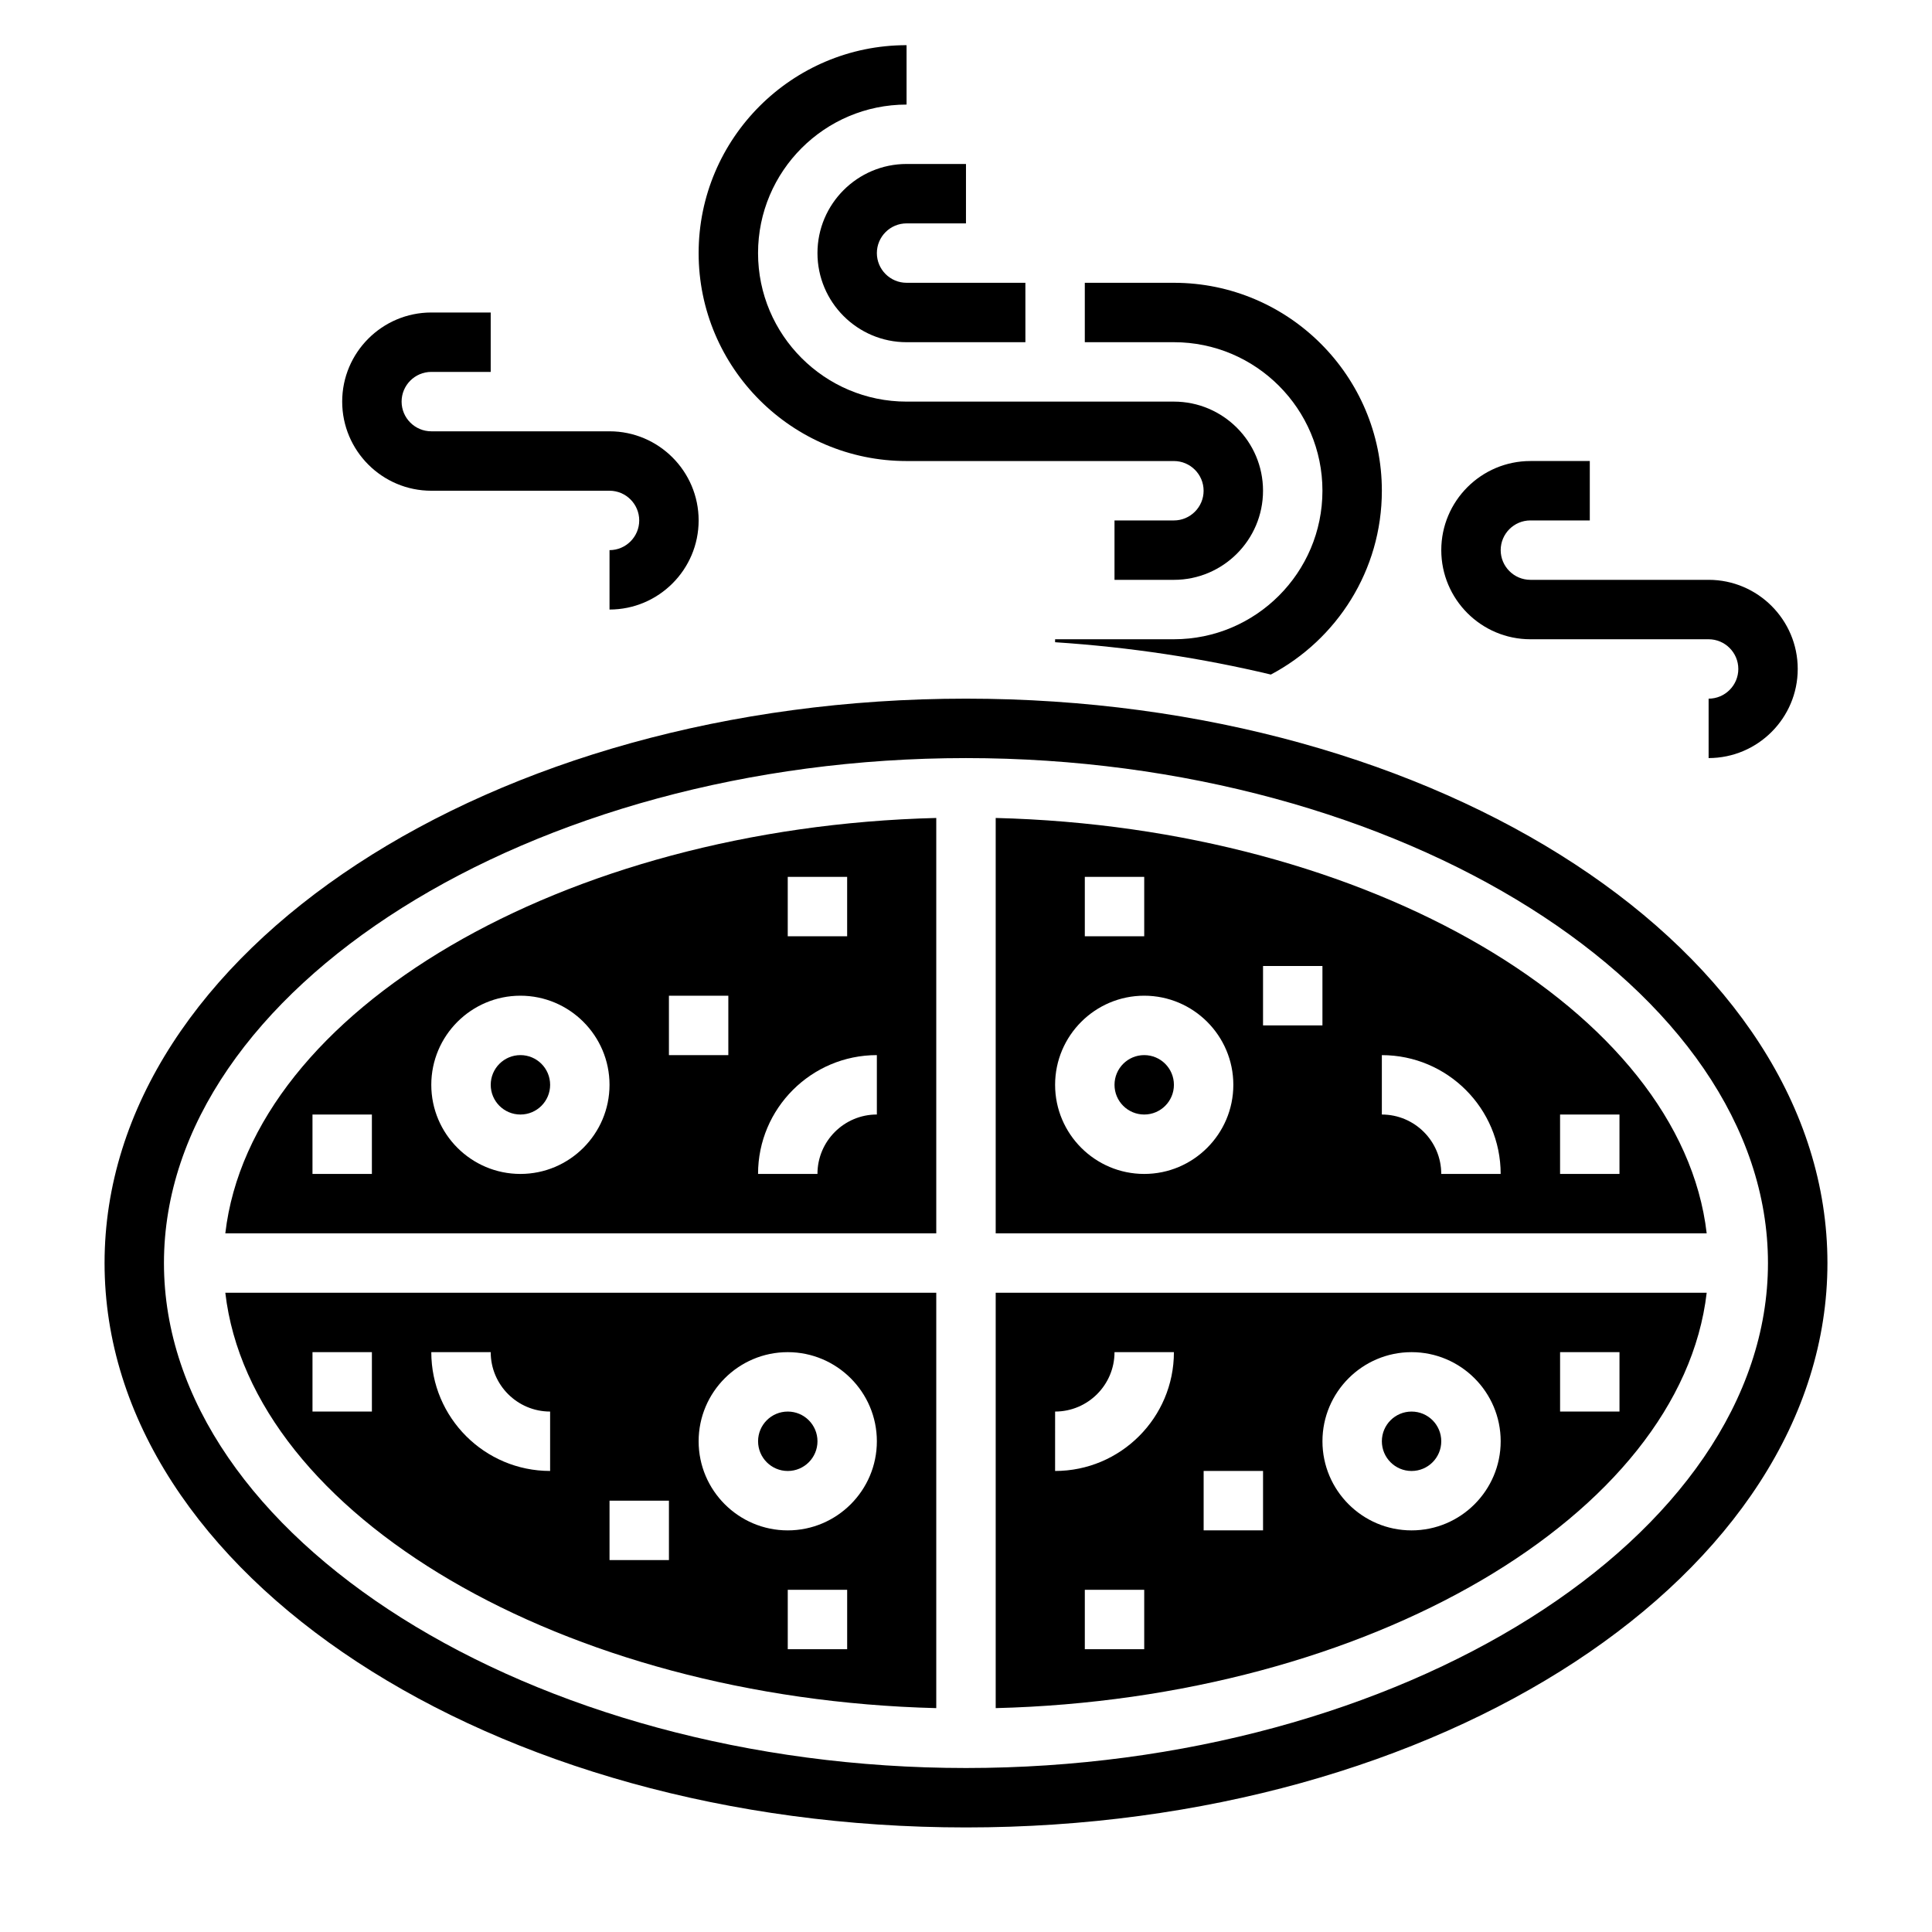 <?xml version="1.0" encoding="UTF-8"?>
<!-- Uploaded to: ICON Repo, www.svgrepo.com, Generator: ICON Repo Mixer Tools -->
<svg fill="#000000" width="800px" height="800px" version="1.1" viewBox="144 144 512 512" xmlns="http://www.w3.org/2000/svg">
 <g>
  <path d="m494.46 274.05c0 21.703-17.656 39.359-39.359 39.359h-31.488v0.789c19.844 1.301 38.996 4.227 57.176 8.566 17.477-9.254 29.418-27.602 29.418-48.715 0-30.387-24.719-55.105-55.105-55.105h-23.617v15.742h23.617c21.703 0.004 39.359 17.66 39.359 39.363z"/>
  <path d="m384.25 203.2h15.742l0.004-15.746h-15.742c-13.02 0-23.617 10.598-23.617 23.617 0 13.02 10.598 23.617 23.617 23.617h31.488l-0.004-15.746h-31.488c-4.336 0-7.871-3.535-7.871-7.871 0-4.336 3.535-7.871 7.871-7.871z"/>
  <path d="m407.87 360.77v110.08h188.42c-6.844-58.945-89.594-107.61-188.42-110.08zm23.617 15.617h15.742v15.742h-15.742zm15.742 78.719c-13.02 0-23.617-10.598-23.617-23.617s10.598-23.617 23.617-23.617 23.617 10.598 23.617 23.617c0 13.023-10.598 23.617-23.617 23.617zm47.23-39.359h-15.742v-15.742h15.742zm31.488 39.359c0-8.684-7.062-15.742-15.742-15.742v-15.742c17.367 0 31.488 14.121 31.488 31.488zm31.488 0v-15.742h15.742v15.742z"/>
  <path d="m203.71 470.85h188.41v-110.08c-98.824 2.469-181.57 51.137-188.41 110.08zm149.05-94.465h15.742v15.742h-15.742zm23.617 47.23v15.742c-8.684 0-15.742 7.062-15.742 15.742h-15.742c-0.004-17.359 14.117-31.484 31.484-31.484zm-55.105-15.742h15.742v15.742h-15.742zm-39.359 0c13.02 0 23.617 10.598 23.617 23.617s-10.598 23.617-23.617 23.617-23.617-10.598-23.617-23.617c0-13.023 10.598-23.617 23.617-23.617zm-39.359 47.23h-15.742v-15.742h15.742z"/>
  <path d="m455.1 431.49c0 4.348-3.523 7.871-7.871 7.871-4.348 0-7.871-3.523-7.871-7.871 0-4.348 3.523-7.875 7.871-7.875 4.348 0 7.871 3.527 7.871 7.875"/>
  <path d="m360.64 525.95c0 4.348-3.523 7.875-7.871 7.875s-7.871-3.527-7.871-7.875c0-4.348 3.523-7.871 7.871-7.871s7.871 3.523 7.871 7.871"/>
  <path d="m392.12 596.67v-110.08h-188.41c6.84 58.945 89.59 107.61 188.41 110.08zm-23.613-15.617h-15.742v-15.742h15.742zm-15.746-78.719c13.02 0 23.617 10.598 23.617 23.617s-10.598 23.617-23.617 23.617-23.617-10.598-23.617-23.617c0-13.023 10.598-23.617 23.617-23.617zm-47.23 39.359h15.742v15.742h-15.742zm-31.488-39.359c0 8.684 7.062 15.742 15.742 15.742v15.742c-17.367 0-31.488-14.121-31.488-31.488zm-31.488 0v15.742h-15.742v-15.742z"/>
  <path d="m289.79 431.49c0 4.348-3.523 7.871-7.871 7.871-4.348 0-7.871-3.523-7.871-7.871 0-4.348 3.523-7.875 7.871-7.875 4.348 0 7.871 3.527 7.871 7.875"/>
  <path d="m525.95 525.95c0 4.348-3.523 7.875-7.871 7.875s-7.871-3.527-7.871-7.875c0-4.348 3.523-7.871 7.871-7.871s7.871 3.523 7.871 7.871"/>
  <path d="m400 329.15c-125.88 0-228.29 67.094-228.29 149.57s102.41 149.57 228.29 149.57 228.29-67.094 228.29-149.57-102.41-149.57-228.29-149.57zm0 283.39c-115.21 0-212.55-61.285-212.55-133.82s97.328-133.82 212.54-133.82 212.54 61.285 212.54 133.82c0.004 72.539-97.324 133.82-212.54 133.82z"/>
  <path d="m407.87 596.67c98.824-2.469 181.57-51.137 188.42-110.08h-188.42zm39.359-15.617h-15.742v-15.742h15.742zm110.21-78.719h15.742v15.742h-15.742zm-39.359 0c13.02 0 23.617 10.598 23.617 23.617s-10.598 23.617-23.617 23.617-23.617-10.598-23.617-23.617c0-13.023 10.598-23.617 23.617-23.617zm-55.102 31.488h15.742v15.742h-15.742zm-39.363-15.746c8.684 0 15.742-7.062 15.742-15.742h15.742c0 17.367-14.121 31.488-31.488 31.488z"/>
  <path d="m384.25 266.18h70.848c4.336 0 7.871 3.535 7.871 7.871s-3.535 7.871-7.871 7.871h-15.742v15.742h15.742c13.02 0 23.617-10.598 23.617-23.617s-10.598-23.617-23.617-23.617h-70.848c-21.703 0-39.359-17.656-39.359-39.359s17.656-39.359 39.359-39.359v-15.742c-30.387 0-55.105 24.719-55.105 55.105 0 30.387 24.719 55.105 55.105 55.105z"/>
  <path d="m258.3 274.05h47.23c4.336 0 7.871 3.535 7.871 7.871 0 4.336-3.535 7.871-7.871 7.871v15.742c13.02 0 23.617-10.598 23.617-23.617 0-13.02-10.598-23.617-23.617-23.617h-47.23c-4.336 0-7.871-3.535-7.871-7.871 0-4.336 3.535-7.871 7.871-7.871h15.742v-15.742h-15.742c-13.02 0-23.617 10.598-23.617 23.617 0.004 13.02 10.598 23.617 23.617 23.617z"/>
  <path d="m549.57 313.41h47.23c4.336 0 7.871 3.535 7.871 7.871 0 4.336-3.535 7.871-7.871 7.871v15.742c13.02 0 23.617-10.598 23.617-23.617 0-13.02-10.598-23.617-23.617-23.617h-47.23c-4.336 0-7.871-3.535-7.871-7.871 0-4.336 3.535-7.871 7.871-7.871h15.742v-15.742h-15.742c-13.02 0-23.617 10.598-23.617 23.617 0 13.02 10.598 23.617 23.617 23.617z"/>
 </g>
</svg>
